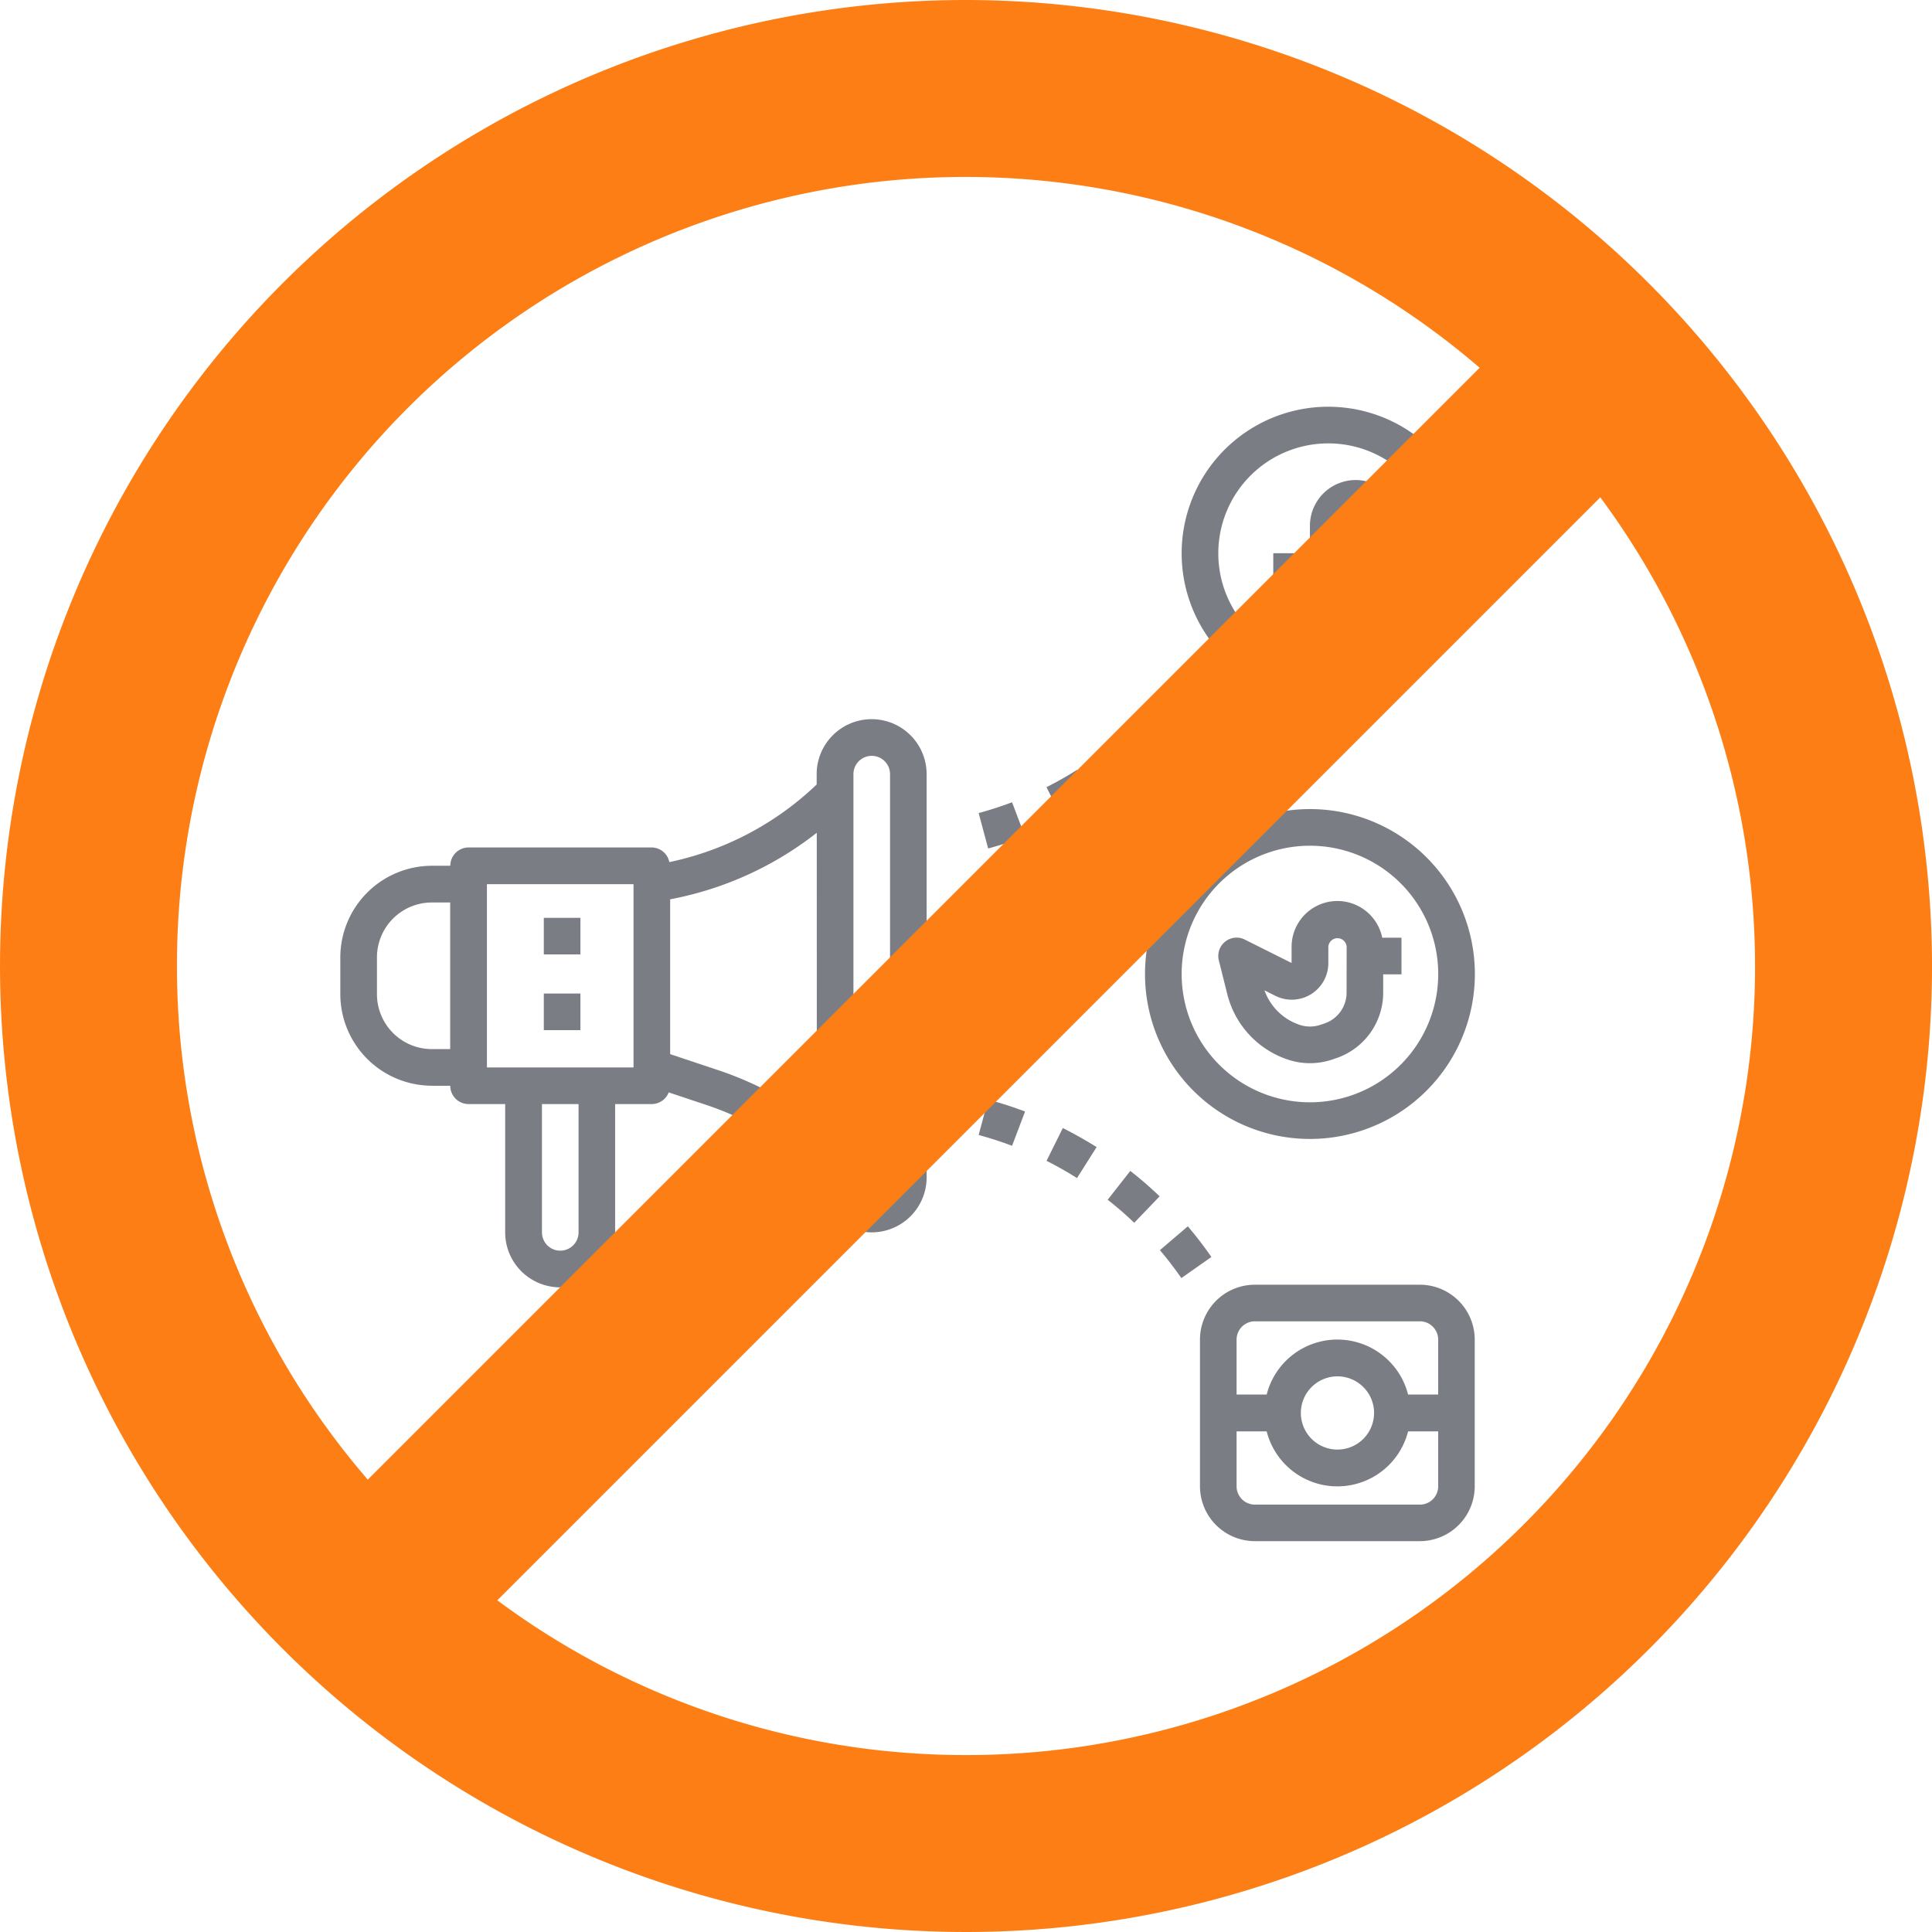 <svg xmlns="http://www.w3.org/2000/svg" width="95" height="95" viewBox="0 0 95 95">
  <g id="Group_353" data-name="Group 353" transform="translate(-595.296 -258)">
    <g id="_015-social-media" data-name="015-social-media" transform="translate(612.03 278)">
      <path id="Path_488" data-name="Path 488" d="M4.506,146.022h.9a.9.9,0,0,0,.9.9h1.8v6.308a2.7,2.7,0,0,0,5.407,0v-6.308h1.8a.9.9,0,0,0,.835-.574l1.837.613a14.949,14.949,0,0,1,4.258,2.231l1.18.884v.451a2.7,2.7,0,1,0,5.407,0V130.7a2.7,2.7,0,0,0-5.407,0v.508a14.888,14.888,0,0,1-7.246,3.817.888.888,0,0,0-.864-.721H6.308a.9.9,0,0,0-.9.9h-.9A4.511,4.511,0,0,0,0,139.714v1.8a4.511,4.511,0,0,0,4.506,4.506Zm7.209,7.209a.9.9,0,0,1-1.8,0v-6.308h1.8ZM25.231,130.7a.9.9,0,0,1,1.8,0v19.824a.9.9,0,0,1-1.8,0Zm-1.8,17.121-.1-.073a16.75,16.75,0,0,0-4.769-2.5l-2.343-.781v-7.613a16.675,16.675,0,0,0,7.209-3.271ZM7.209,136.11h7.209v9.011H7.209Zm-5.407,3.6a2.7,2.7,0,0,1,2.7-2.7h.9v7.209h-.9a2.7,2.7,0,0,1-2.7-2.7Zm0,0" transform="translate(0 -112.633)" fill="#7b7d84"/>
      <path id="Path_489" data-name="Path 489" d="M359.209,0a7.209,7.209,0,1,0,7.209,7.209A7.209,7.209,0,0,0,359.209,0Zm0,12.616a5.407,5.407,0,1,1,5.407-5.407A5.407,5.407,0,0,1,359.209,12.616Zm0,0" transform="translate(-310.63)" fill="#7b7d84"/>
      <path id="Path_490" data-name="Path 490" d="M344.11,168a8.11,8.11,0,1,0,8.11,8.11A8.11,8.11,0,0,0,344.11,168Zm0,14.418a6.308,6.308,0,1,1,6.308-6.308A6.307,6.307,0,0,1,344.11,182.418Zm0,0" transform="translate(-296.432 -148.216)" fill="#7b7d84"/>
      <path id="Path_491" data-name="Path 491" d="M396.055,32a2.253,2.253,0,0,0-2.253,2.253V35.6H392v1.8h1.8v1.8h1.8v-1.8h1.8V35.6h-1.8V34.253a.451.451,0,0,1,.9,0V34.7h1.8v-.451A2.253,2.253,0,0,0,396.055,32Zm0,0" transform="translate(-346.125 -28.396)" fill="#7b7d84"/>
      <path id="Path_492" data-name="Path 492" d="M370.813,368H362.7a2.7,2.7,0,0,0-2.7,2.7v7.209a2.7,2.7,0,0,0,2.7,2.7h8.11a2.7,2.7,0,0,0,2.7-2.7V370.7A2.7,2.7,0,0,0,370.813,368Zm0,1.8a.9.9,0,0,1,.9.9v2.7h-1.48a3.587,3.587,0,0,0-6.953,0H361.8v-2.7a.9.9,0,0,1,.9-.9Zm-2.253,4.506a1.8,1.8,0,1,1-1.8-1.8A1.8,1.8,0,0,1,368.561,374.308Zm2.253,4.506H362.7a.9.9,0,0,1-.9-.9v-2.7h1.48a3.587,3.587,0,0,0,6.953,0h1.48v2.7A.9.9,0,0,1,370.813,378.813Zm0,0" transform="translate(-317.729 -324.828)" fill="#7b7d84"/>
      <path id="Path_493" data-name="Path 493" d="M373.856,208a2.253,2.253,0,0,0-2.253,2.253v.795l-2.3-1.151a.9.9,0,0,0-1.277,1.026l.412,1.647a4.558,4.558,0,0,0,2.993,3.232,3.418,3.418,0,0,0,2.149,0l.2-.068a3.4,3.4,0,0,0,2.327-3.228v-.9h.9v-1.8h-.947A2.253,2.253,0,0,0,373.856,208Zm.451,4.506a1.6,1.6,0,0,1-1.094,1.518l-.2.067a1.609,1.609,0,0,1-1.009,0,2.757,2.757,0,0,1-1.734-1.7l.531.27a1.8,1.8,0,0,0,2.609-1.616v-.795a.451.451,0,0,1,.9,0Zm0,0" transform="translate(-324.827 -183.696)" fill="#7b7d84"/>
      <path id="Path_494" data-name="Path 494" d="M272,232h1.8v1.8H272Zm0,0" transform="translate(-240.353 -205.007)" fill="#7b7d84"/>
      <path id="Path_495" data-name="Path 495" d="M304,232h1.8v1.8H304Zm0,0" transform="translate(-268.63 -205.007)" fill="#7b7d84"/>
      <path id="Path_496" data-name="Path 496" d="M271.338,167.1c-.535.2-1.087.381-1.643.53l.467,1.741a18.725,18.725,0,0,0,1.815-.586Zm0,0" transform="translate(-238.307 -147.651)" fill="#7b7d84"/>
      <path id="Path_497" data-name="Path 497" d="M348.707,112.331l.069-.1L347.3,111.2l-.07.1c-.308.439-.639.869-.985,1.275l1.373,1.172C348,113.29,348.367,112.816,348.707,112.331Zm0,0" transform="translate(-305.943 -98.255)" fill="#7b7d84"/>
      <path id="Path_498" data-name="Path 498" d="M324.176,135.674l1.112,1.418a18.721,18.721,0,0,0,1.442-1.25l-1.249-1.3a17.24,17.24,0,0,1-1.3,1.131Zm0,0" transform="translate(-286.441 -118.882)" fill="#7b7d84"/>
      <path id="Path_499" data-name="Path 499" d="M299.815,153.414q-.73.461-1.5.848l.8,1.612a19.048,19.048,0,0,0,1.661-.936Zm0,0" transform="translate(-263.59 -135.557)" fill="#7b7d84"/>
      <path id="Path_500" data-name="Path 500" d="M325.465,325.373l1.249-1.3a18.82,18.82,0,0,0-1.442-1.25l-1.112,1.418A17.148,17.148,0,0,1,325.465,325.373Zm0,0" transform="translate(-286.427 -285.247)" fill="#7b7d84"/>
      <path id="Path_501" data-name="Path 501" d="M347.3,348.766l1.474-1.035-.068-.1c-.34-.485-.706-.96-1.089-1.409l-1.373,1.172c.346.406.677.836.986,1.276Zm0,0" transform="translate(-305.943 -305.922)" fill="#7b7d84"/>
      <path id="Path_502" data-name="Path 502" d="M271.338,295.013l.639-1.685c-.59-.224-1.2-.421-1.815-.586l-.467,1.741c.556.149,1.108.328,1.643.53Zm0,0" transform="translate(-238.307 -258.672)" fill="#7b7d84"/>
      <path id="Path_503" data-name="Path 503" d="M299.815,307.2l.963-1.524c-.541-.339-1.1-.654-1.661-.936l-.8,1.612Q299.085,306.74,299.815,307.2Zm0,0" transform="translate(-263.59 -269.272)" fill="#7b7d84"/>
      <path id="Path_504" data-name="Path 504" d="M86,216h1.8v1.8H86Zm0,0" transform="translate(-75.994 -190.869)" fill="#7b7d84"/>
      <path id="Path_505" data-name="Path 505" d="M86,248h1.8v1.8H86Zm0,0" transform="translate(-75.994 -219.146)" fill="#7b7d84"/>
    </g>
    <g id="_050-stop" data-name="050-stop" transform="translate(595.297 258)">
      <path id="Path_729" data-name="Path 729" d="M47.5,0A47.5,47.5,0,1,0,95,47.5,47.554,47.554,0,0,0,47.5,0ZM8.7,47.5A38.768,38.768,0,0,1,72.757,18.084L18.084,72.757A38.619,38.619,0,0,1,8.7,47.5ZM47.5,86.3a38.594,38.594,0,0,1-23.048-7.61L78.689,24.454A38.776,38.776,0,0,1,47.5,86.3Z" fill="#fd7e14"/>
    </g>
  </g>
</svg>
